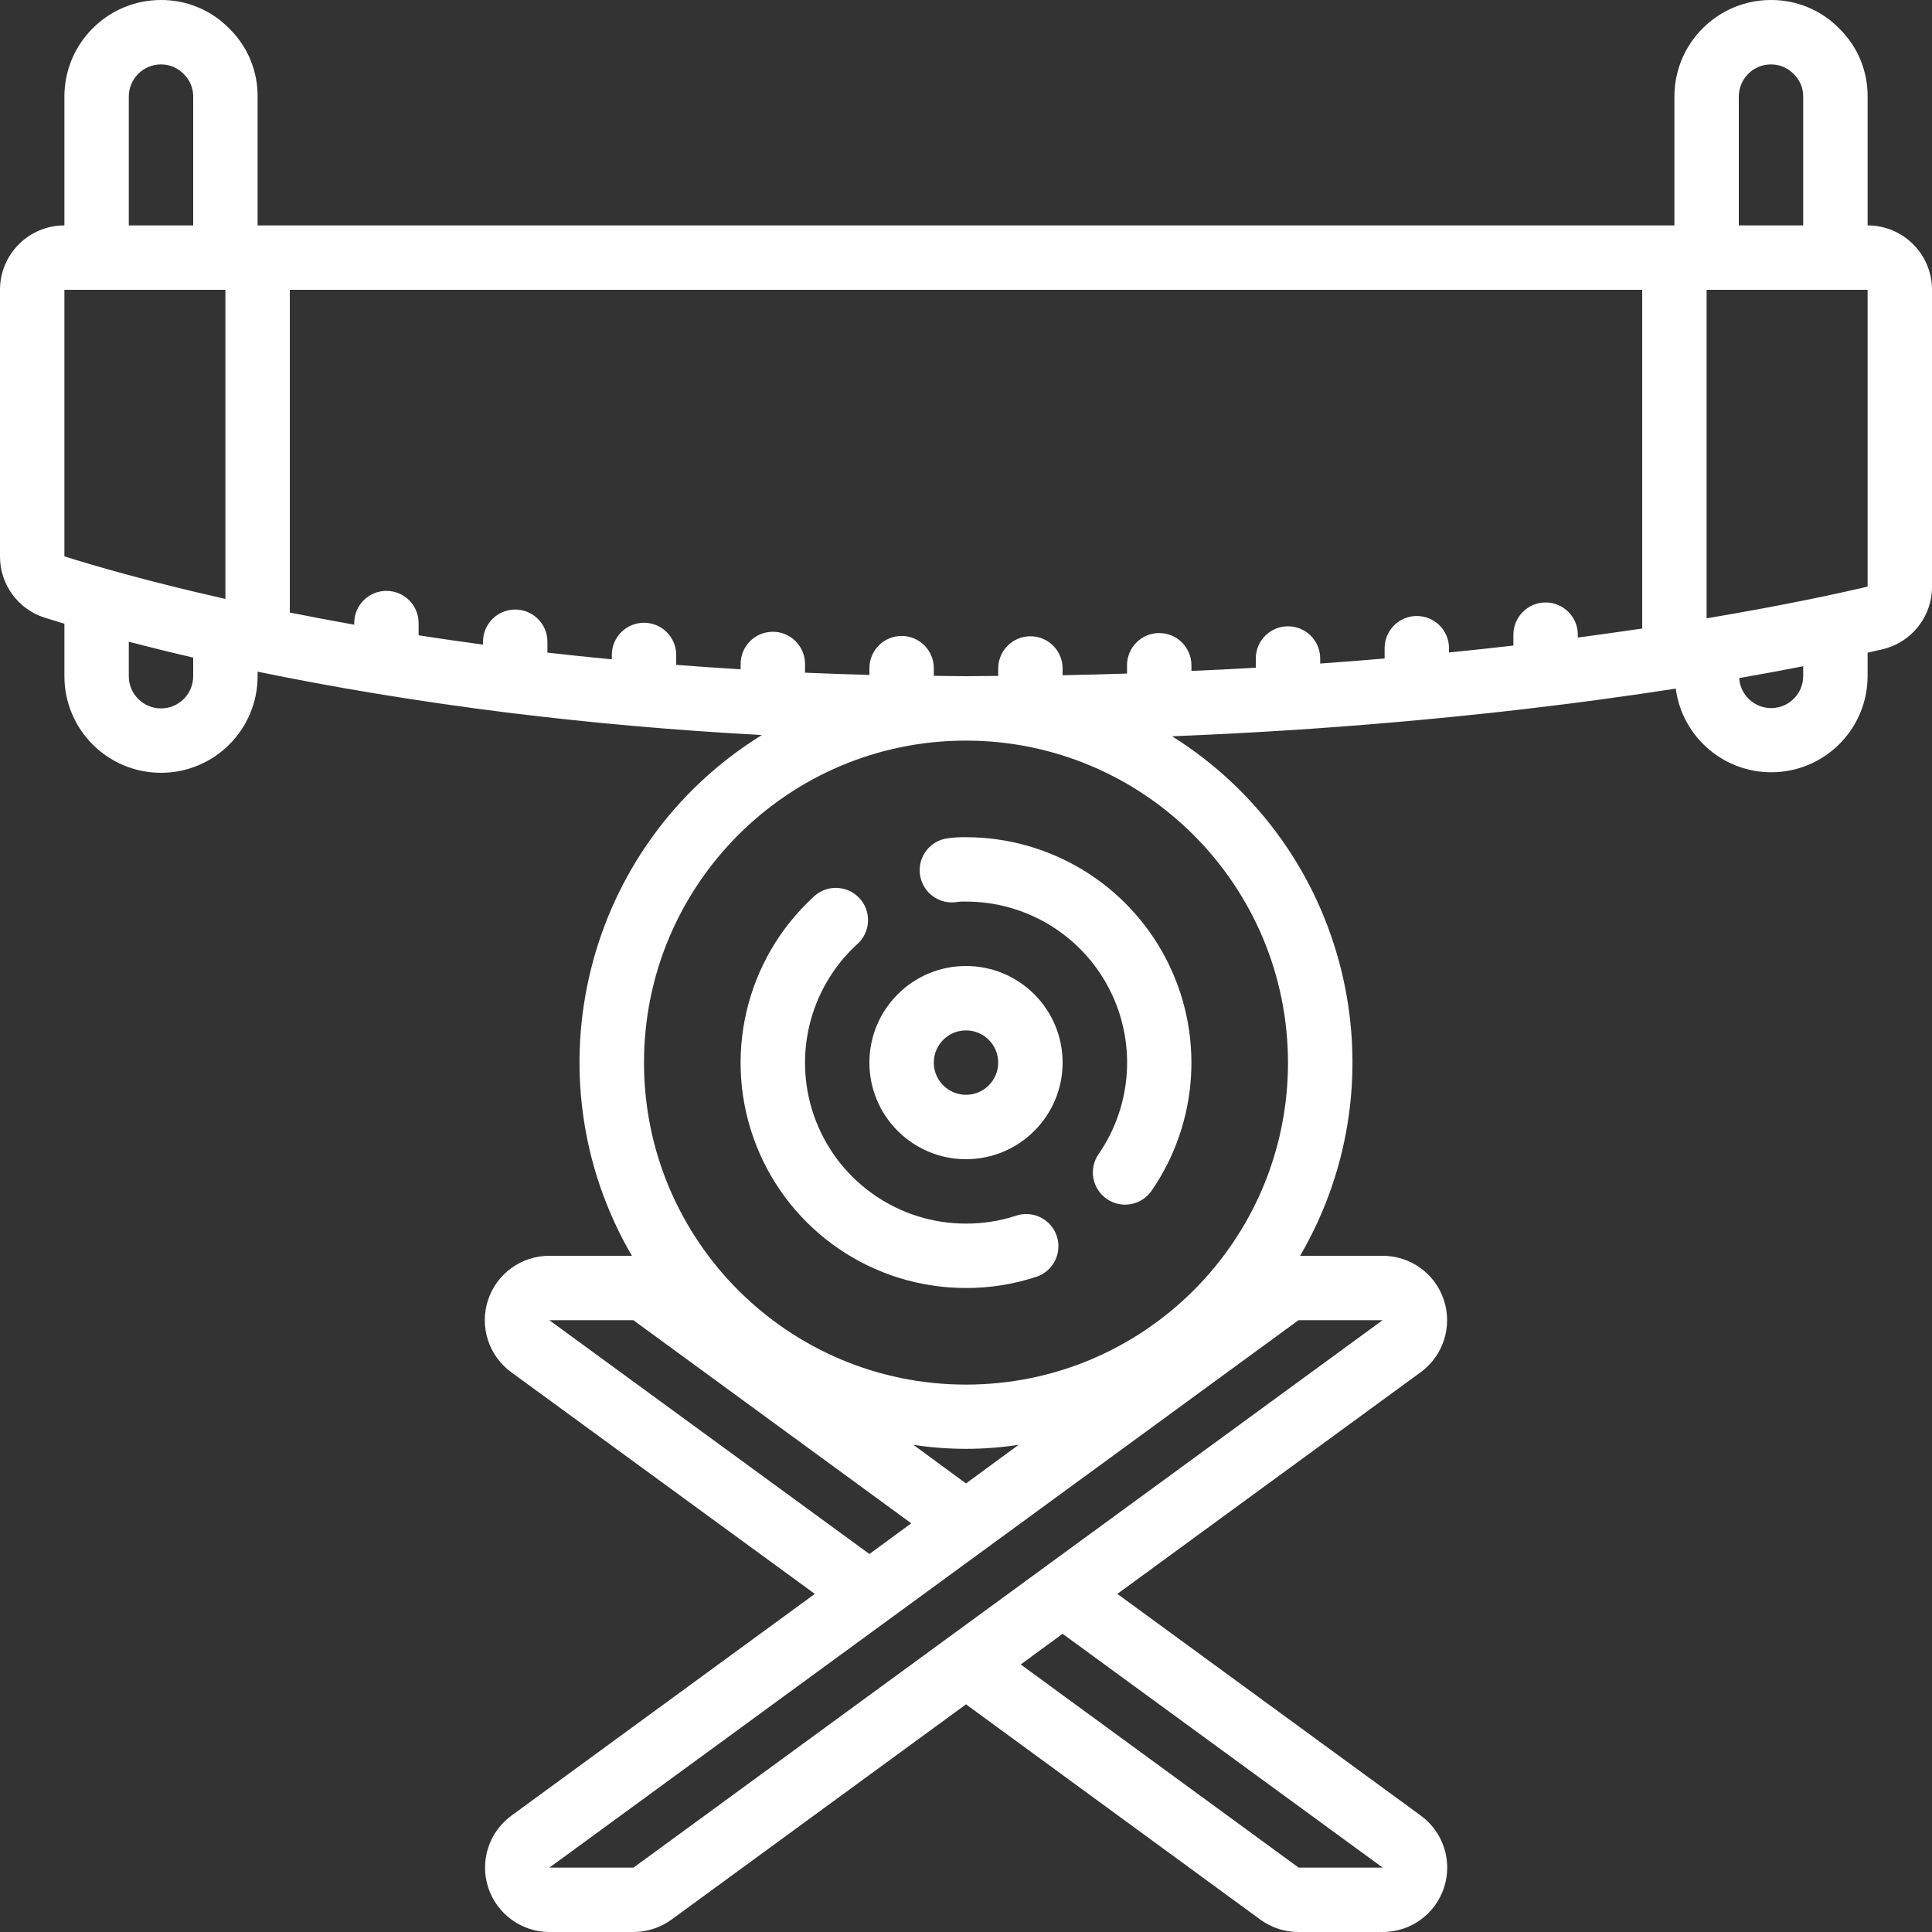 <?xml version="1.0" encoding="utf-8"?>
<!-- Generator: Adobe Illustrator 16.0.3, SVG Export Plug-In . SVG Version: 6.00 Build 0)  -->
<!DOCTYPE svg PUBLIC "-//W3C//DTD SVG 1.1//EN" "http://www.w3.org/Graphics/SVG/1.1/DTD/svg11.dtd">
<svg version="1.1" id="Vrstva_1" xmlns="http://www.w3.org/2000/svg" xmlns:xlink="http://www.w3.org/1999/xlink" x="0px" y="0px"
	 width="512px" height="512px" viewBox="0 0 512 512" enable-background="new 0 0 512 512" xml:space="preserve">
<rect x="0" y="0" width="512" height="512" fill="#333333" stroke="none"/>
<g>
	<defs>
		<rect id="SVGID_1_" width="512" height="512"/>
	</defs>
	<clipPath id="SVGID_2_">
		<use xlink:href="#SVGID_1_"  overflow="visible"/>
	</clipPath>
	<path clip-path="url(#SVGID_2_)" fill="#FFFFFF" d="M11.836,163.687c1.493,0.477,3.243,1.015,5.231,1.613v13.9
		c0,14.139,11.461,25.6,25.6,25.6c14.138,0,25.6-11.461,25.6-25.6v-1.203c18.884,3.908,41.737,7.833,68.096,11.093h0.17
		c19.858,2.432,41.694,4.429,65.374,5.701c-46.996,29.058-62.277,90.273-34.449,138.009h-21.879
		c-7.401-0.017-13.969,4.739-16.263,11.774c-2.295,7.036,0.207,14.749,6.193,19.1l80.427,58.726l-80.392,58.753
		c-5.963,4.355-8.449,12.052-6.159,19.072c2.29,7.021,8.835,11.772,16.22,11.775h22.28c3.619-0.007,7.142-1.157,10.069-3.285
		L256,451.669l78.174,57.174c2.915,2.066,6.402,3.17,9.977,3.157h22.271c7.401,0.017,13.969-4.739,16.264-11.774
		c2.296-7.036-0.207-14.749-6.194-19.1l-80.383-58.727l80.392-58.752c5.97-4.36,8.453-12.068,6.152-19.093
		c-2.301-7.025-8.863-11.771-16.255-11.755h-21.854c27.697-47.528,12.682-108.46-33.929-137.677
		c10.599-0.427,20.855-0.955,30.72-1.587h0.068c41.421-2.671,76.075-6.903,102.69-11.05c1.768,13.316,13.551,22.986,26.956,22.12
		c13.406-0.866,23.849-11.973,23.886-25.406v-6.229l3.968-0.913c7.7-1.805,13.133-8.689,13.099-16.598V76.8
		c0-9.426-7.641-17.066-17.066-17.066V25.6c0.055-6.759-2.637-13.251-7.458-17.988C482.714,2.714,476.164-0.034,469.333,0
		c-14.138,0-25.599,11.462-25.599,25.6v34.134H68.267V25.6c0.055-6.759-2.637-13.251-7.458-17.988
		C56.047,2.714,49.497-0.034,42.667,0c-14.139,0-25.6,11.462-25.6,25.6v34.134C7.641,59.734,0,67.374,0,76.8v70.639
		C-0.031,154.86,4.763,161.441,11.836,163.687 M51.2,179.2c0,4.713-3.821,8.534-8.533,8.534c-4.713,0-8.534-3.821-8.534-8.534
		v-9.139c5.069,1.331,10.744,2.739,17.067,4.207V179.2z M409.6,159.659c-4.713,0-8.532,3.82-8.532,8.533v2.884
		c-5.49,0.632-11.18,1.246-17.067,1.844v-1.144c0-4.713-3.82-8.533-8.533-8.533s-8.533,3.82-8.533,8.533v2.731
		c-5.53,0.478-11.238,0.921-17.067,1.339v-1.339c0-4.713-3.82-8.534-8.533-8.534s-8.533,3.821-8.533,8.534v2.44
		c-5.575,0.325-11.264,0.609-17.065,0.853v-1.501c0-4.713-3.821-8.534-8.534-8.534s-8.533,3.821-8.533,8.534v2.201
		c-5.599,0.179-11.272,0.333-17.067,0.444v-1.792c0-4.713-3.82-8.533-8.532-8.533c-4.714,0-8.534,3.82-8.534,8.533v1.971
		c-2.858,0-5.632,0.077-8.533,0.077c-2.901,0-5.675-0.077-8.533-0.102v-2.031c0-4.713-3.821-8.534-8.534-8.534
		c-4.712,0-8.533,3.821-8.533,8.534v1.792c-5.794-0.145-11.469-0.359-17.066-0.589v-2.313c0-4.712-3.821-8.533-8.534-8.533
		c-4.712,0-8.533,3.821-8.533,8.533v1.417c-5.814-0.353-11.503-0.745-17.067-1.178v-2.628c0-4.713-3.821-8.533-8.533-8.533
		c-4.713,0-8.534,3.82-8.534,8.533v1.161c-5.828-0.555-11.537-1.144-17.066-1.784v-2.875c0-4.713-3.821-8.534-8.534-8.534
		c-4.713,0-8.533,3.821-8.533,8.534v0.759c-5.888-0.791-11.577-1.613-17.067-2.466v-3.243c0-4.713-3.82-8.533-8.533-8.533
		s-8.533,3.82-8.533,8.533v0.427c-5.973-1.067-11.665-2.134-17.067-3.217V76.8h358.4v89.762c-5.401,0.802-11.093,1.605-17.066,2.398
		v-0.768C418.134,163.479,414.313,159.659,409.6,159.659 M256,393.131l-13.952-10.24c9.247,1.422,18.657,1.422,27.904,0L256,393.131
		z M145.579,349.866h22.272l73.642,53.828l-11.093,8.133L145.579,349.866z M366.421,494.934H344.15l-73.644-53.829l11.093-8.132
		L366.421,494.934z M167.885,494.934h-22.28l198.51-145.067h22.281L167.885,494.934z M341.333,281.6
		c0,47.129-38.205,85.334-85.333,85.334s-85.333-38.205-85.333-85.334c0-47.128,38.205-85.333,85.333-85.333
		C303.107,196.319,341.281,234.493,341.333,281.6 M477.866,179.2c-0.021,4.577-3.668,8.312-8.242,8.446
		c-4.575,0.133-8.432-3.384-8.722-7.951c6.264-1.092,11.946-2.15,16.964-3.132V179.2z M494.934,155.452
		c-7.681,1.826-22.264,4.983-42.667,8.414V76.8h42.667V155.452z M460.8,25.6c0-4.713,3.82-8.533,8.533-8.533
		c2.302-0.006,4.503,0.939,6.085,2.611c1.582,1.562,2.466,3.698,2.448,5.922v34.134H460.8V25.6z M34.133,25.6
		c0-4.713,3.821-8.533,8.534-8.533c2.301-0.006,4.503,0.939,6.084,2.611c1.583,1.562,2.466,3.698,2.449,5.922v34.134H34.133V25.6z
		 M17.067,76.8h42.667v81.92c-20.48-4.608-34.987-8.849-42.667-11.281V76.8z"/>
	<path clip-path="url(#SVGID_2_)" fill="#FFFFFF" d="M269.124,322.219c-4.239,1.371-8.669,2.063-13.124,2.048
		c-17.575,0.015-33.357-10.758-39.745-27.131c-6.388-16.372-2.073-34.987,10.868-46.879c2.33-2.038,3.373-5.179,2.726-8.205
		c-0.647-3.028-2.883-5.467-5.843-6.375c-2.959-0.908-6.178-0.142-8.411,2.002c-18.136,16.644-24.194,42.714-15.254,65.648
		s31.044,38.027,55.659,38.006c6.262,0.018,12.486-0.962,18.44-2.901c2.959-0.9,5.2-3.33,5.856-6.352
		c0.656-3.022-0.374-6.163-2.692-8.21C275.286,321.822,272.041,321.191,269.124,322.219"/>
	<path clip-path="url(#SVGID_2_)" fill="#FFFFFF" d="M251.29,222.14c-3.104,0.355-5.765,2.377-6.938,5.271
		c-1.174,2.896-0.673,6.2,1.307,8.616s5.122,3.557,8.191,2.975c0.714-0.072,1.433-0.094,2.15-0.069
		c15.868-0.01,30.43,8.786,37.805,22.835c7.376,14.048,6.346,31.029-2.673,44.084c-2.679,3.881-1.705,9.199,2.176,11.879
		c3.881,2.679,9.199,1.704,11.879-2.177c12.595-18.282,14.021-42.04,3.699-61.697c-10.32-19.657-30.684-31.975-52.886-31.99
		C254.426,221.835,252.851,221.927,251.29,222.14"/>
	<path clip-path="url(#SVGID_2_)" fill="#FFFFFF" d="M256,256c-14.139,0-25.6,11.461-25.6,25.6S241.861,307.2,256,307.2
		c14.14,0,25.601-11.462,25.601-25.601S270.14,256,256,256 M256,290.133c-4.713,0-8.533-3.82-8.533-8.533s3.82-8.533,8.533-8.533
		s8.533,3.82,8.533,8.533S260.713,290.133,256,290.133"/>
</g>
</svg>
